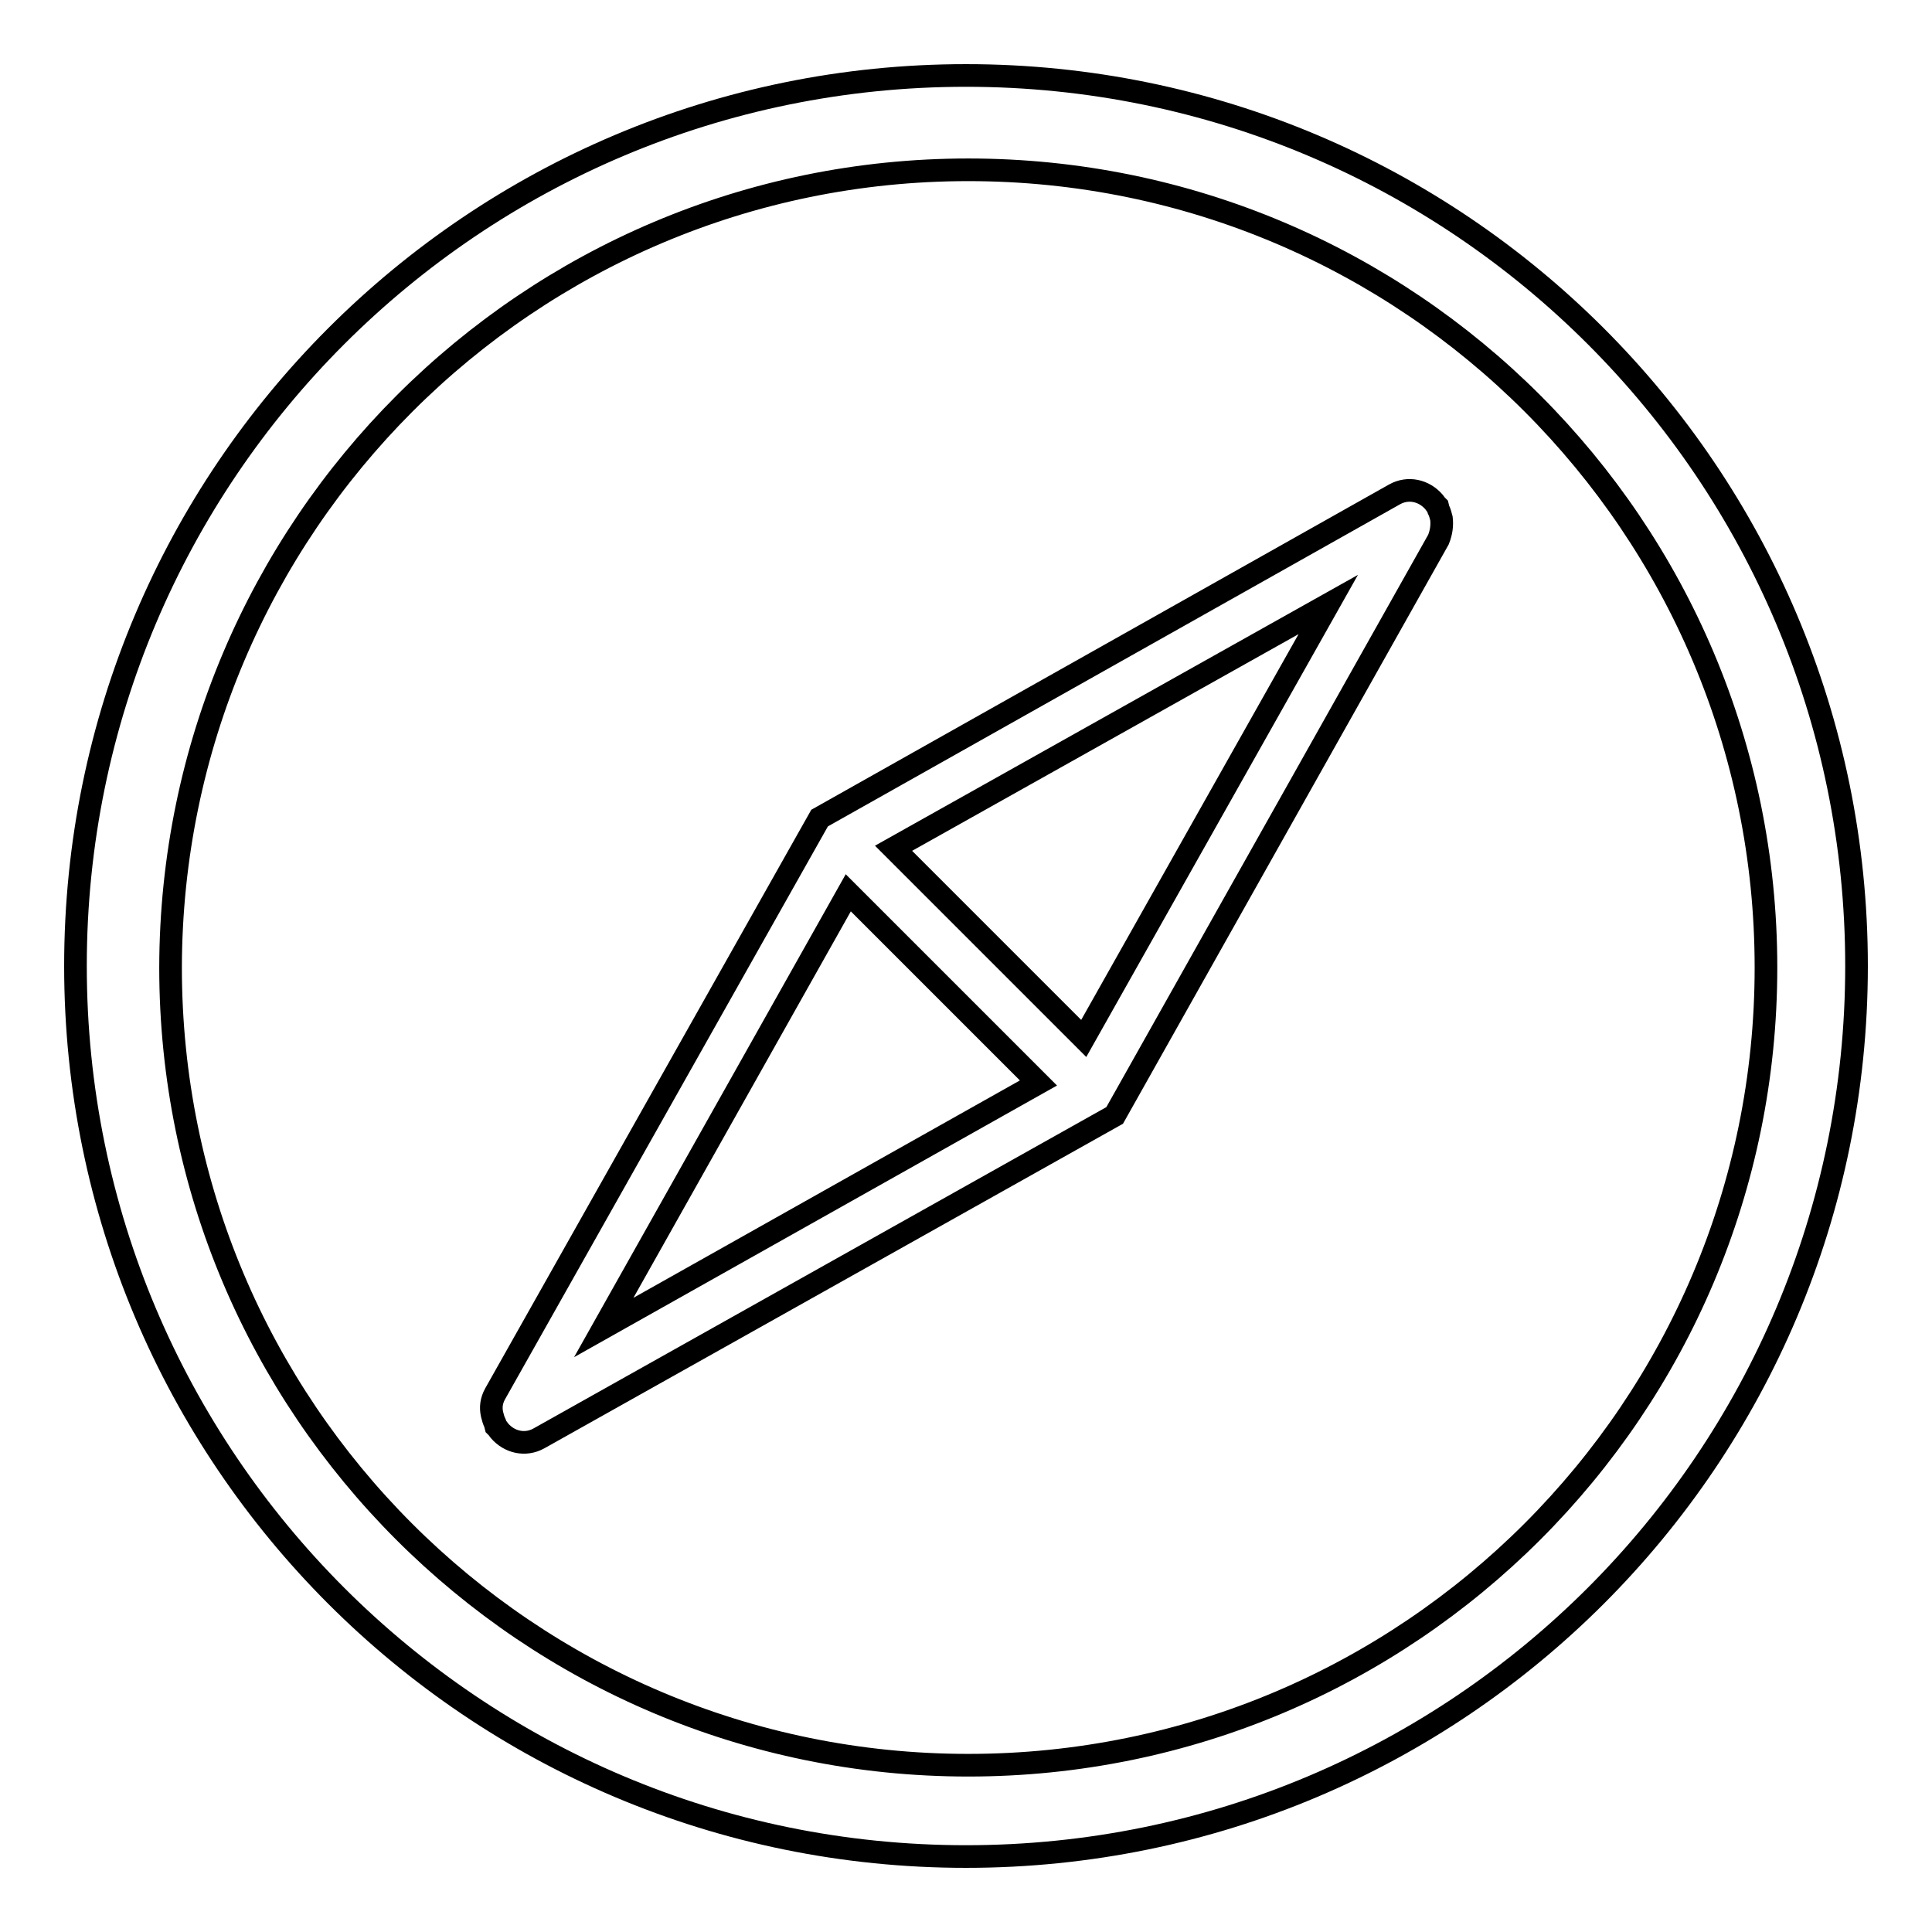 <?xml version="1.0" encoding="utf-8"?>
<!-- Svg Vector Icons : http://www.onlinewebfonts.com/icon -->
<!DOCTYPE svg PUBLIC "-//W3C//DTD SVG 1.1//EN" "http://www.w3.org/Graphics/SVG/1.1/DTD/svg11.dtd">
<svg version="1.1" xmlns="http://www.w3.org/2000/svg" xmlns:xlink="http://www.w3.org/1999/xlink" x="0px" y="0px" viewBox="0 0 256 256" enable-background="new 0 0 256 256" xml:space="preserve">
<g> <path stroke-width="3" fill-opacity="0" stroke="#000000"  d="M128,10C62.8,10,10,62.8,10,128c0,65.2,52.8,118,118,118c65.2,0,118-52.8,118-118C246,62.8,193.2,10,128,10 z M128.3,233.9c-58.4,0-105.7-47.3-105.7-105.7C22.7,69.8,70,22.5,128.3,22.5c58.4,0,105.7,47.3,105.7,105.7 C234,186.6,186.7,233.9,128.3,233.9z M191,68.7c-0.1-0.4-0.2-0.8-0.4-1.2l-0.1-0.4l-0.2-0.2l-0.3-0.4c-1.3-1.5-3.4-2-5.2-1 l-76.2,42.9l-43,76.3c-0.5,0.9-0.6,1.8-0.4,2.7v0c0.1,0.4,0.2,0.8,0.4,1.2l0.1,0.4l0.2,0.2l0.3,0.4c1.3,1.5,3.4,2,5.2,1l76.3-42.8 l42.9-76.3C191,70.5,191.1,69.6,191,68.7L191,68.7L191,68.7z M80,175.9l32.4-57.6l25.2,25.2L80,175.9z M143.6,137.6l-25.2-25.2 L176,80.1L143.6,137.6z"/></g>
</svg>